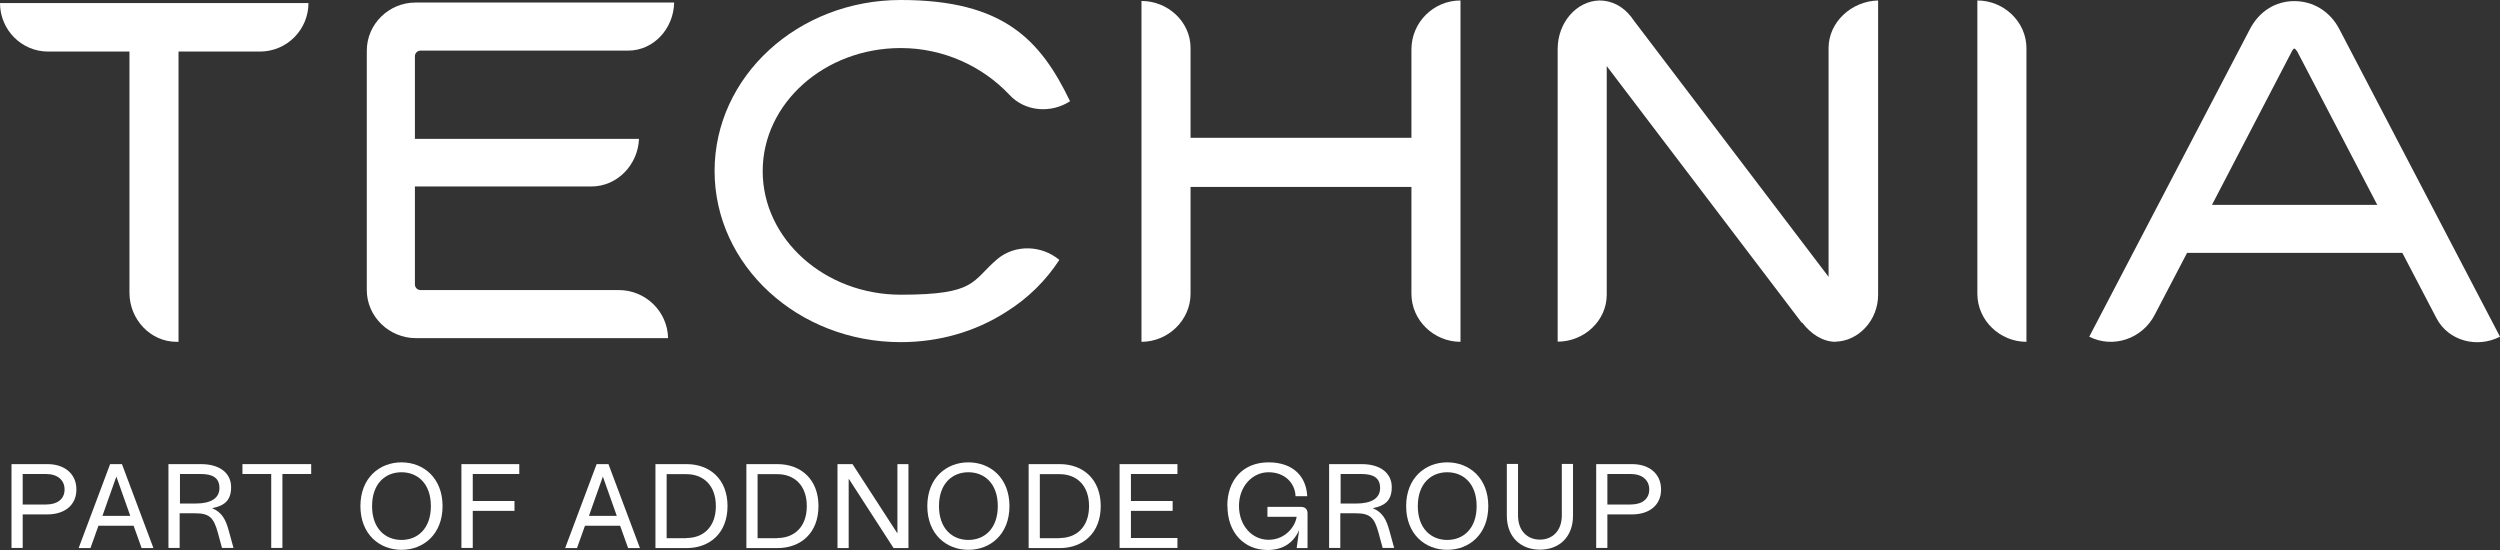<svg width="200" height="44" viewBox="0 0 200 44" fill="none" xmlns="http://www.w3.org/2000/svg">
  <rect x="0" y="0" width="200" height="44" fill="#333333" stroke="none"/>
  <path d="M0.921 37.129H3.797C5.14 37.129 6.112 37.882 6.112 39.159C6.112 40.437 5.14 41.152 3.797 41.152H1.816V43.834H0.921V37.116V37.129ZM3.682 40.36C4.603 40.36 5.166 39.913 5.166 39.159C5.166 38.406 4.603 37.92 3.682 37.92H1.816V40.36H3.682Z" fill="white"/>
  <path d="M9.756 37.129L12.275 43.847H11.329L10.689 42.059H7.876L7.237 43.847H6.291L8.81 37.129H9.756ZM10.421 41.267L9.96 39.964C9.743 39.351 9.526 38.738 9.308 38.125C9.091 38.738 8.874 39.351 8.656 39.964L8.196 41.267H10.433H10.421Z" fill="white"/>
  <path d="M13.502 37.129H16.085C17.619 37.129 18.489 37.882 18.489 38.968C18.489 40.053 17.939 40.462 16.967 40.654C17.773 40.986 18.067 41.599 18.297 42.442L18.68 43.834H17.76L17.44 42.659C17.095 41.369 16.737 41.062 15.573 41.062H14.372V43.834H13.476V37.116L13.502 37.129ZM15.637 40.283C16.89 40.283 17.555 39.849 17.555 39.044C17.555 38.24 17.031 37.92 16.072 37.92H14.397V40.283H15.65H15.637Z" fill="white"/>
  <path d="M21.698 37.92H19.396V37.129H24.895V37.92H22.593V43.834H21.698V37.92Z" fill="white"/>
  <path d="M28.833 40.488C28.833 38.24 30.354 36.988 32.119 36.988C33.883 36.988 35.405 38.24 35.405 40.488C35.405 42.736 33.883 43.987 32.119 43.987C30.354 43.987 28.833 42.736 28.833 40.488ZM32.119 43.195C33.41 43.195 34.471 42.288 34.471 40.488C34.471 38.687 33.41 37.78 32.119 37.78C30.827 37.78 29.766 38.687 29.766 40.488C29.766 42.288 30.827 43.195 32.119 43.195Z" fill="white"/>
  <path d="M36.926 37.129H41.542V37.92H37.821V40.079H41.158V40.871H37.821V43.834H36.913V37.116L36.926 37.129Z" fill="white"/>
  <path d="M48.677 37.129L51.196 43.847H50.249L49.61 42.059H46.797L46.158 43.847H45.212L47.73 37.129H48.677ZM49.342 41.267L48.881 39.964C48.664 39.351 48.447 38.738 48.229 38.125C48.012 38.738 47.794 39.351 47.577 39.964L47.117 41.267H49.354H49.342Z" fill="white"/>
  <path d="M52.436 37.129H54.916C56.796 37.129 58.202 38.342 58.202 40.488C58.202 42.633 56.796 43.847 54.916 43.847H52.436V37.129ZM54.916 43.042C56.246 43.042 57.269 42.174 57.269 40.488C57.269 38.802 56.246 37.933 54.916 37.933H53.331V43.055H54.916V43.042Z" fill="white"/>
  <path d="M59.711 37.129H62.191C64.071 37.129 65.478 38.342 65.478 40.488C65.478 42.633 64.071 43.847 62.191 43.847H59.711V37.129ZM62.191 43.042C63.521 43.042 64.544 42.174 64.544 40.488C64.544 38.802 63.521 37.933 62.191 37.933H60.606V43.055H62.191V43.042Z" fill="white"/>
  <path d="M67.894 38.329V43.847H66.999V37.129H68.201L71.768 42.633H71.794V37.129H72.676V43.847H71.487L67.92 38.329H67.894Z" fill="white"/>
  <path d="M74.185 40.488C74.185 38.24 75.706 36.988 77.471 36.988C79.235 36.988 80.757 38.24 80.757 40.488C80.757 42.736 79.235 43.987 77.471 43.987C75.706 43.987 74.185 42.736 74.185 40.488ZM77.471 43.195C78.762 43.195 79.824 42.288 79.824 40.488C79.824 38.687 78.762 37.78 77.471 37.78C76.18 37.78 75.118 38.687 75.118 40.488C75.118 42.288 76.18 43.195 77.471 43.195Z" fill="white"/>
  <path d="M82.291 37.129H84.772C86.651 37.129 88.058 38.342 88.058 40.488C88.058 42.633 86.651 43.847 84.772 43.847H82.291V37.129ZM84.772 43.042C86.102 43.042 87.124 42.174 87.124 40.488C87.124 38.802 86.102 37.933 84.772 37.933H83.186V43.055H84.772V43.042Z" fill="white"/>
  <path d="M89.579 37.129H94.195V37.92H90.474V40.079H93.811V40.871H90.474V43.042H94.195V43.834H89.567V37.116L89.579 37.129Z" fill="white"/>
  <path d="M98.184 40.475C98.184 38.419 99.425 36.988 101.483 36.988C103.542 36.988 104.513 38.214 104.577 39.696H103.644C103.606 38.636 102.775 37.78 101.483 37.78C100.192 37.78 99.118 38.904 99.118 40.475C99.118 42.046 100.166 43.183 101.483 43.183C102.8 43.183 103.606 42.161 103.734 41.343H101.394V40.551H104.079C104.411 40.551 104.603 40.743 104.603 41.062V43.847H103.734L103.925 42.442H103.913C103.478 43.413 102.647 44 101.406 44C99.54 44 98.197 42.621 98.197 40.488L98.184 40.475Z" fill="white"/>
  <path d="M106.355 37.129H108.937C110.472 37.129 111.341 37.882 111.341 38.968C111.341 40.053 110.791 40.462 109.82 40.654C110.625 40.986 110.919 41.599 111.149 42.442L111.533 43.834H110.612L110.293 42.659C109.948 41.369 109.59 41.062 108.426 41.062H107.224V43.834H106.329V37.116L106.355 37.129ZM108.49 40.283C109.743 40.283 110.408 39.849 110.408 39.044C110.408 38.24 109.884 37.92 108.925 37.92H107.25V40.283H108.503H108.49Z" fill="white"/>
  <path d="M112.492 40.488C112.492 38.24 114.014 36.988 115.778 36.988C117.543 36.988 119.064 38.24 119.064 40.488C119.064 42.736 117.543 43.987 115.778 43.987C114.014 43.987 112.492 42.736 112.492 40.488ZM115.778 43.195C117.069 43.195 118.131 42.288 118.131 40.488C118.131 38.687 117.069 37.78 115.778 37.78C114.487 37.78 113.425 38.687 113.425 40.488C113.425 42.288 114.487 43.195 115.778 43.195Z" fill="white"/>
  <path d="M120.547 41.254V37.116H121.442V41.228C121.442 42.518 122.235 43.17 123.194 43.17C124.153 43.17 124.946 42.506 124.946 41.228V37.116H125.841V41.254C125.841 43.004 124.69 43.974 123.194 43.974C121.698 43.974 120.547 43.004 120.547 41.254Z" fill="white"/>
  <path d="M127.695 37.129H130.572C131.914 37.129 132.886 37.882 132.886 39.159C132.886 40.437 131.914 41.152 130.572 41.152H128.59V43.834H127.695V37.116V37.129ZM130.456 40.36C131.377 40.36 131.94 39.913 131.94 39.159C131.94 38.406 131.377 37.92 130.456 37.92H128.59V40.36H130.456Z" fill="white"/>
  <path d="M20.79 4.125H14.282V27.345H14.116C12.032 27.345 10.357 25.544 10.357 23.424V4.125H3.849C1.713 4.125 0 2.376 0 0.243H24.677C24.677 2.363 22.964 4.125 20.79 4.125Z" fill="white"/>
  <path d="M50.249 4.049H33.64C33.397 4.049 33.193 4.253 33.193 4.496V11.112H51.119C51.042 13.155 49.405 14.918 47.309 14.918H33.193V22.76C33.193 23.003 33.397 23.207 33.64 23.207H49.52C51.643 23.207 53.407 24.918 53.446 27.051H33.269C31.147 27.051 29.344 25.34 29.344 23.207V4.049C29.344 1.929 31.109 0.204 33.231 0.204H53.932C53.893 2.286 52.295 4.049 50.249 4.049Z" fill="white"/>
  <path d="M80.731 7.561C78.609 5.313 75.489 3.844 72.062 3.844C65.963 3.844 61.015 8.264 61.015 13.692C61.015 19.12 65.963 23.577 72.062 23.577C78.161 23.577 77.714 22.479 79.798 20.716C81.23 19.529 83.353 19.618 84.746 20.793C83.685 22.428 82.253 23.858 80.488 24.957C77.995 26.553 75.093 27.371 72.062 27.371C63.841 27.371 57.167 21.24 57.167 13.679C57.167 6.118 63.828 0 72.062 0C80.297 0 83.237 3.193 85.603 8.098C84.094 9.081 81.997 8.953 80.731 7.561Z" fill="white"/>
  <path d="M116.839 27.345C114.717 27.345 112.914 25.634 112.914 23.501V14.956H95.244V23.501C95.244 25.621 93.441 27.345 91.318 27.345V0.077C93.441 0.077 95.244 1.75 95.244 3.832V11.022H112.914V3.959C112.914 1.788 114.678 0.038 116.839 0.038V27.345Z" fill="white"/>
  <path d="M146.861 27.345C145.8 27.345 144.854 26.694 144.202 25.838L144.125 25.8L128.539 5.288V23.577C128.539 25.659 126.736 27.332 124.613 27.332V3.921C124.613 1.801 126.122 0.077 127.963 0.038C128.948 0.038 129.843 0.524 130.456 1.303L130.584 1.469L130.623 1.545C130.661 1.545 130.661 1.584 130.661 1.584L146.286 22.147V3.844C146.286 1.763 148.127 0.089 150.249 0.038V23.577C150.249 25.659 148.651 27.294 146.848 27.332L146.861 27.345Z" fill="white"/>
  <path d="M162.115 27.345C159.992 27.345 158.189 25.634 158.189 23.501V0.038C160.312 0.038 162.115 1.75 162.115 3.844V27.345Z" fill="white"/>
  <path d="M194.924 25.468L192.188 20.231H174.965L172.382 25.174C171.398 27.09 169.07 27.907 167.14 26.936L179.99 2.337C180.731 0.907 182.036 0.089 183.544 0.089C185.053 0.089 186.408 0.907 187.15 2.337L200 26.936C198.159 27.882 195.87 27.268 194.924 25.468ZM183.749 4.087C183.672 3.959 183.583 3.883 183.544 3.883C183.506 3.883 183.416 3.959 183.34 4.125L176.959 16.387H190.18L183.762 4.087H183.749Z" fill="white"/>
</svg>
